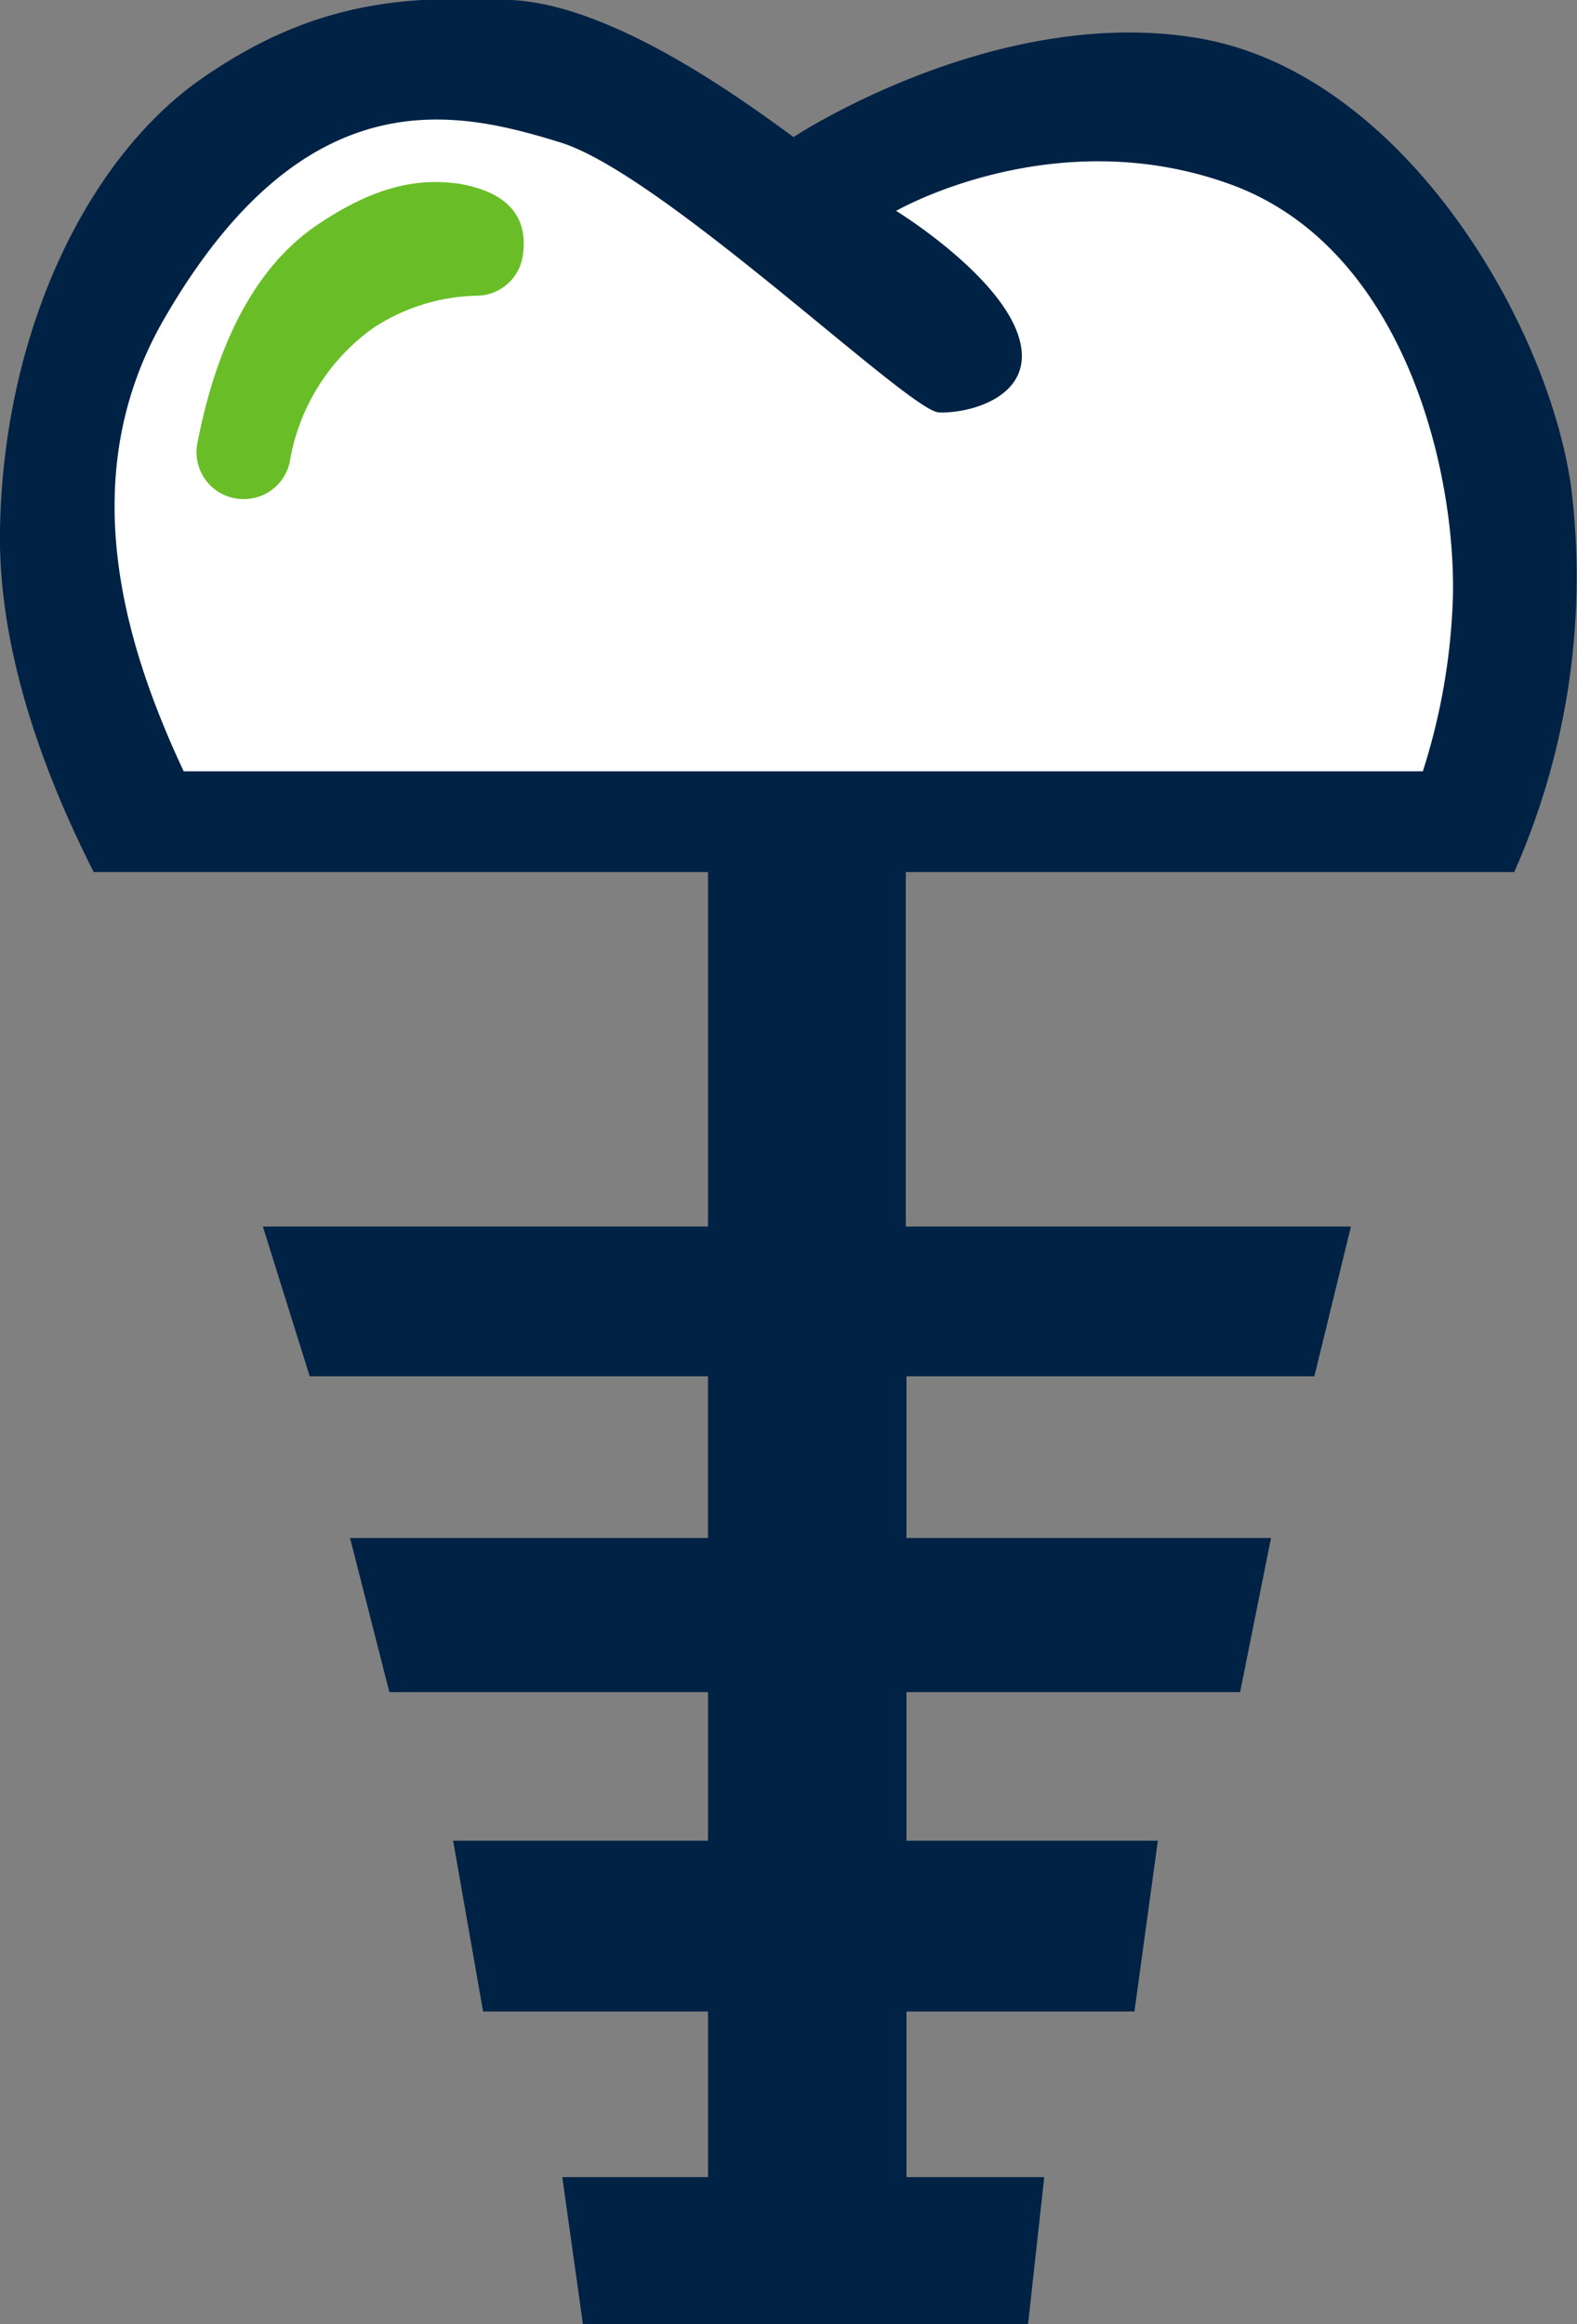 <svg xmlns="http://www.w3.org/2000/svg" viewBox="0 0 67.31 99.19"><rect x="0" y="0" width="67.31" height="99.19" fill="#808080" stroke="none"/><defs><style>.cls-1{fill:#024;}.cls-1,.cls-2{fill-rule:evenodd;}.cls-2{fill:#fff;}.cls-3{fill:#69be28;}</style></defs><g id="Layer_2" data-name="Layer 2"><g id="Layer_1-2" data-name="Layer 1"><path class="cls-1" d="M64.63,37.22a31.13,31.13,0,0,0,2.43-16.43c-1-7.09-7.24-17.69-15.91-19.16S33.87,5.85,33.87,5.85C32,4.49,26.25.19,21.8,0S13.43,0,8.6,3.36.15,14.07,0,22.6c-.09,5.33,2,10.67,4,14.62H30.22V52.35h-19l2,6.39h17v6.9H14.94l1.68,6.58h13.6v6.34H19.34l1.28,7.29h9.6v7.07H24l.88,6.27h19l.69-6.27H38.69V85.85h9.73l1-7.29H38.69V72.22H52.93l1.32-6.58H38.69v-6.9H56.1l1.56-6.39h-19V37.22Z"/><path class="cls-2" d="M52.58,7.89C45,5.1,38.25,9,38.25,9s4.3,2.64,5.2,5.28-2.11,3.39-3.39,3.32S28.29,7.43,23.92,6.08,13.05,3.14,7,13.62c-3.88,6.73-1.69,13.9.84,19.3H60.73A27.06,27.06,0,0,0,62,25.84C62.24,20.56,60.12,10.68,52.58,7.89Z"/><path class="cls-3" d="M10.42,21.3h0a2,2,0,0,1-2-2.36c.46-2.35,1.62-7,5.15-9.36,2.33-1.57,4.17-2,6-1.74,2.13.35,3,1.44,2.74,3.1h0a2,2,0,0,1-1.9,1.68A8.34,8.34,0,0,0,15.93,14a8.78,8.78,0,0,0-3.56,5.71A2,2,0,0,1,10.42,21.3Z"/></g></g></svg>